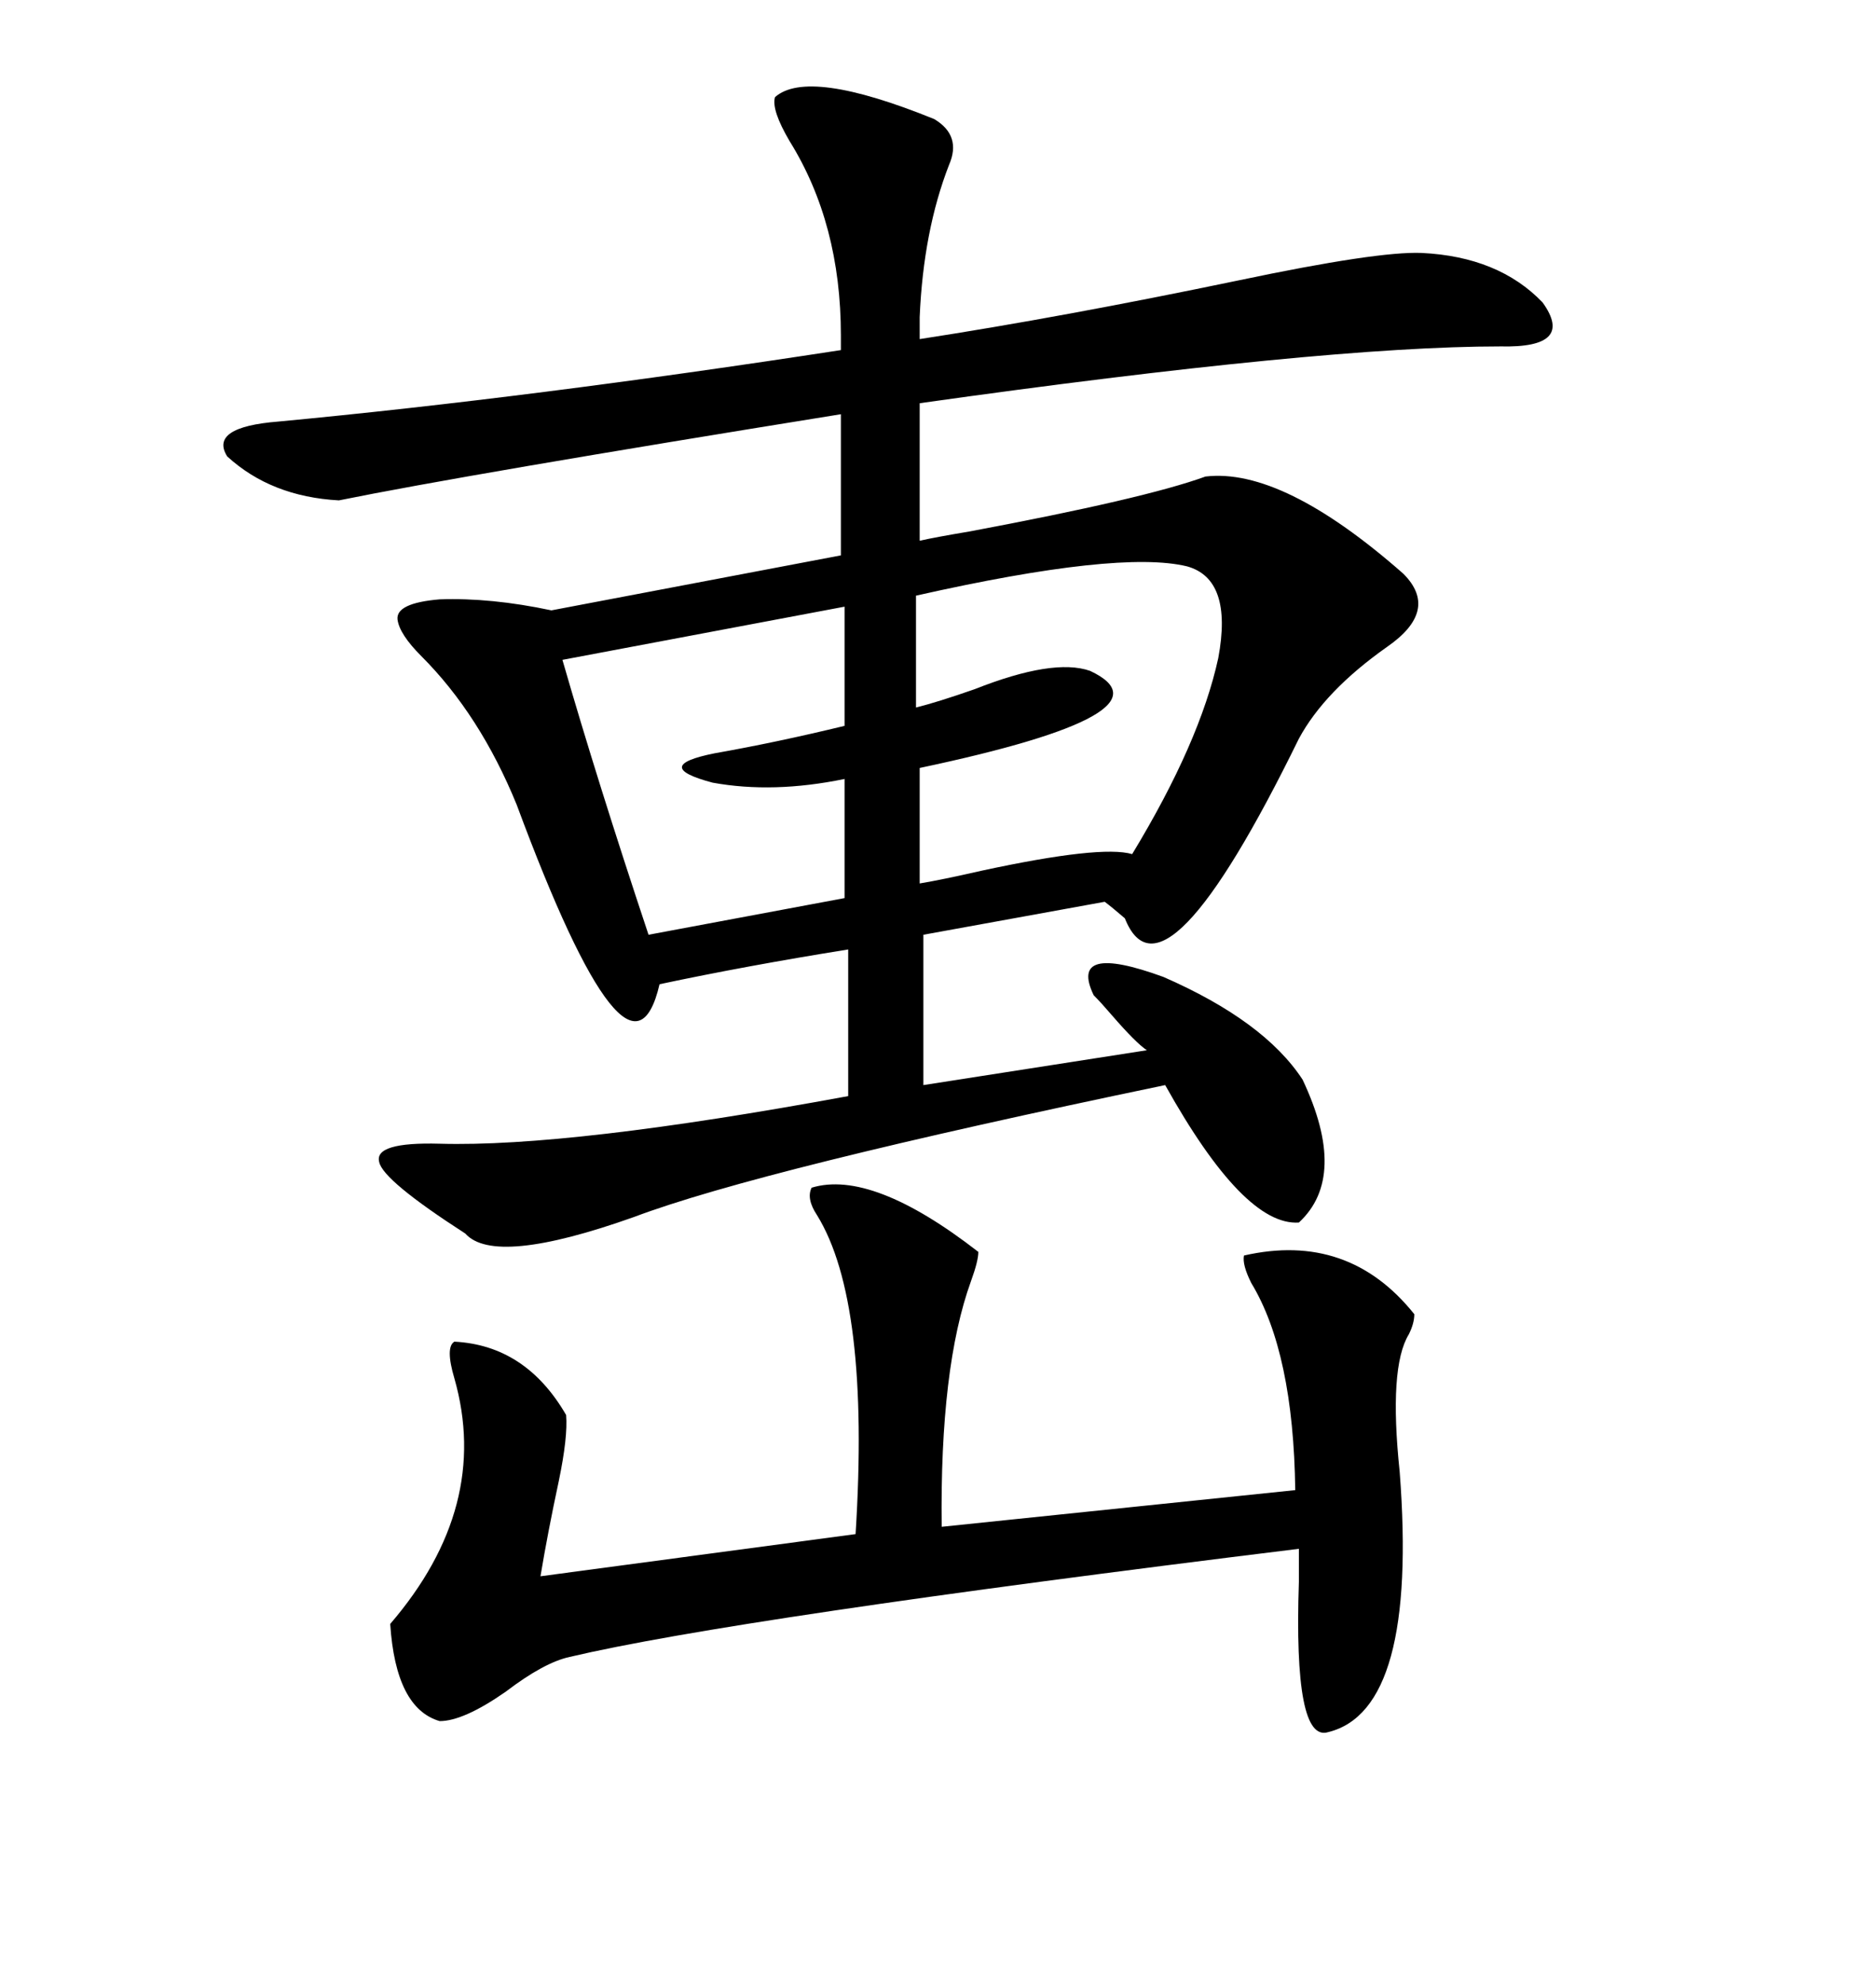 <svg xmlns="http://www.w3.org/2000/svg" xmlns:xlink="http://www.w3.org/1999/xlink" width="300" height="317.285"><path d="M227.34 40.43L227.34 40.43Q239.65 41.02 246.68 48.34L246.68 48.34Q251.95 55.66 239.94 55.37L239.94 55.37Q211.52 55.37 147.07 64.45L147.07 64.45L147.07 86.43Q149.71 85.84 154.98 84.96L154.98 84.96Q183.11 79.69 192.77 76.17L192.77 76.17Q205.08 74.71 224.41 91.70L224.41 91.70Q230.27 97.56 221.78 103.42L221.78 103.42Q211.82 110.45 207.71 118.07L207.71 118.07Q186.04 162.30 179.88 146.78L179.88 146.78Q177.83 145.02 176.66 144.14L176.66 144.14L147.66 149.41L147.66 173.44L183.40 167.87Q181.64 166.70 177.83 162.30L177.83 162.30Q176.07 160.25 174.90 159.08L174.90 159.08Q170.80 150.59 186.04 156.15L186.04 156.15Q202.15 163.18 208.30 172.56L208.30 172.56Q215.63 188.09 207.71 195.41L207.71 195.41Q198.93 196.00 186.33 173.44L186.33 173.44Q121.58 186.91 101.37 194.53L101.37 194.53Q79.10 202.44 74.41 197.17L74.41 197.17Q61.23 188.67 60.64 185.74L60.64 185.74Q59.77 182.52 70.31 182.81L70.31 182.81Q91.11 183.40 135.64 175.20L135.64 175.20L135.64 151.76Q119.24 154.39 105.47 157.32L105.47 157.32Q100.78 177.54 82.62 128.61L82.62 128.61Q76.76 114.26 67.38 104.88L67.38 104.88Q63.87 101.37 63.57 99.02L63.57 99.02Q63.28 96.39 70.31 95.80L70.31 95.80Q78.52 95.51 88.18 97.56L88.18 97.56L134.47 88.77L134.47 66.21Q74.41 75.88 54.20 79.98L54.20 79.98Q43.36 79.39 36.33 72.95L36.33 72.95Q33.40 68.26 44.53 67.38L44.53 67.38Q84.96 63.57 134.47 55.96L134.47 55.96L134.47 53.61Q134.47 35.74 126.27 22.56L126.27 22.56Q123.34 17.58 123.93 15.53L123.93 15.53Q129.20 10.84 149.41 19.04L149.41 19.04Q153.81 21.68 151.76 26.37L151.76 26.37Q147.66 36.91 147.07 50.68L147.07 50.68L147.07 54.20Q169.92 50.68 198.05 44.82L198.05 44.82Q220.31 40.14 227.34 40.43ZM129.79 189.84L129.79 189.84Q139.45 186.91 156.45 200.10L156.45 200.10Q156.45 201.56 155.27 204.79L155.27 204.79Q150.29 218.55 150.59 244.04L150.59 244.04L207.13 238.18Q206.84 216.21 200.10 205.08L200.10 205.08Q198.63 202.15 198.93 200.68L198.93 200.68Q215.63 196.88 226.17 210.06L226.17 210.06Q226.17 211.52 225.29 213.28L225.29 213.28Q222.07 218.55 223.83 235.25L223.83 235.25Q226.76 273.34 212.40 276.86L212.40 276.86Q206.84 278.61 207.71 252.83L207.71 252.83Q207.71 249.32 207.71 247.56L207.71 247.56Q117.19 258.69 91.11 264.84L91.11 264.84Q87.01 265.72 80.86 270.41L80.86 270.41Q74.12 275.10 70.31 275.10L70.31 275.10Q63.28 273.05 62.40 259.57L62.40 259.57Q78.52 240.82 72.66 220.31L72.66 220.31Q71.19 215.33 72.66 214.45L72.66 214.45Q84.08 215.04 90.53 226.17L90.53 226.17Q90.82 229.69 89.36 236.72L89.36 236.72Q87.60 244.92 86.43 251.95L86.43 251.95L136.82 245.21Q139.16 208.01 130.66 194.24L130.66 194.24Q128.91 191.60 129.79 189.84ZM189.84 90.53L189.84 90.53Q179.00 87.89 146.48 95.21L146.48 95.21L146.48 113.09Q150 112.21 155.86 110.16L155.86 110.16Q168.46 105.18 174.32 107.23L174.32 107.23Q188.67 113.96 147.07 122.75L147.07 122.75L147.07 141.21Q150.59 140.63 157.03 139.16L157.03 139.16Q176.07 135.06 181.05 136.52L181.05 136.52Q191.89 118.65 194.82 105.18L194.82 105.18Q197.17 92.58 189.84 90.53ZM135.06 116.02L135.06 96.97L89.94 105.47Q95.51 124.80 103.71 149.41L103.71 149.41L135.06 143.55L135.06 124.51Q123.63 126.86 113.96 125.10L113.96 125.10Q104.00 122.46 114.26 120.41L114.26 120.41Q124.22 118.65 135.06 116.02L135.06 116.02Z"/></svg>
